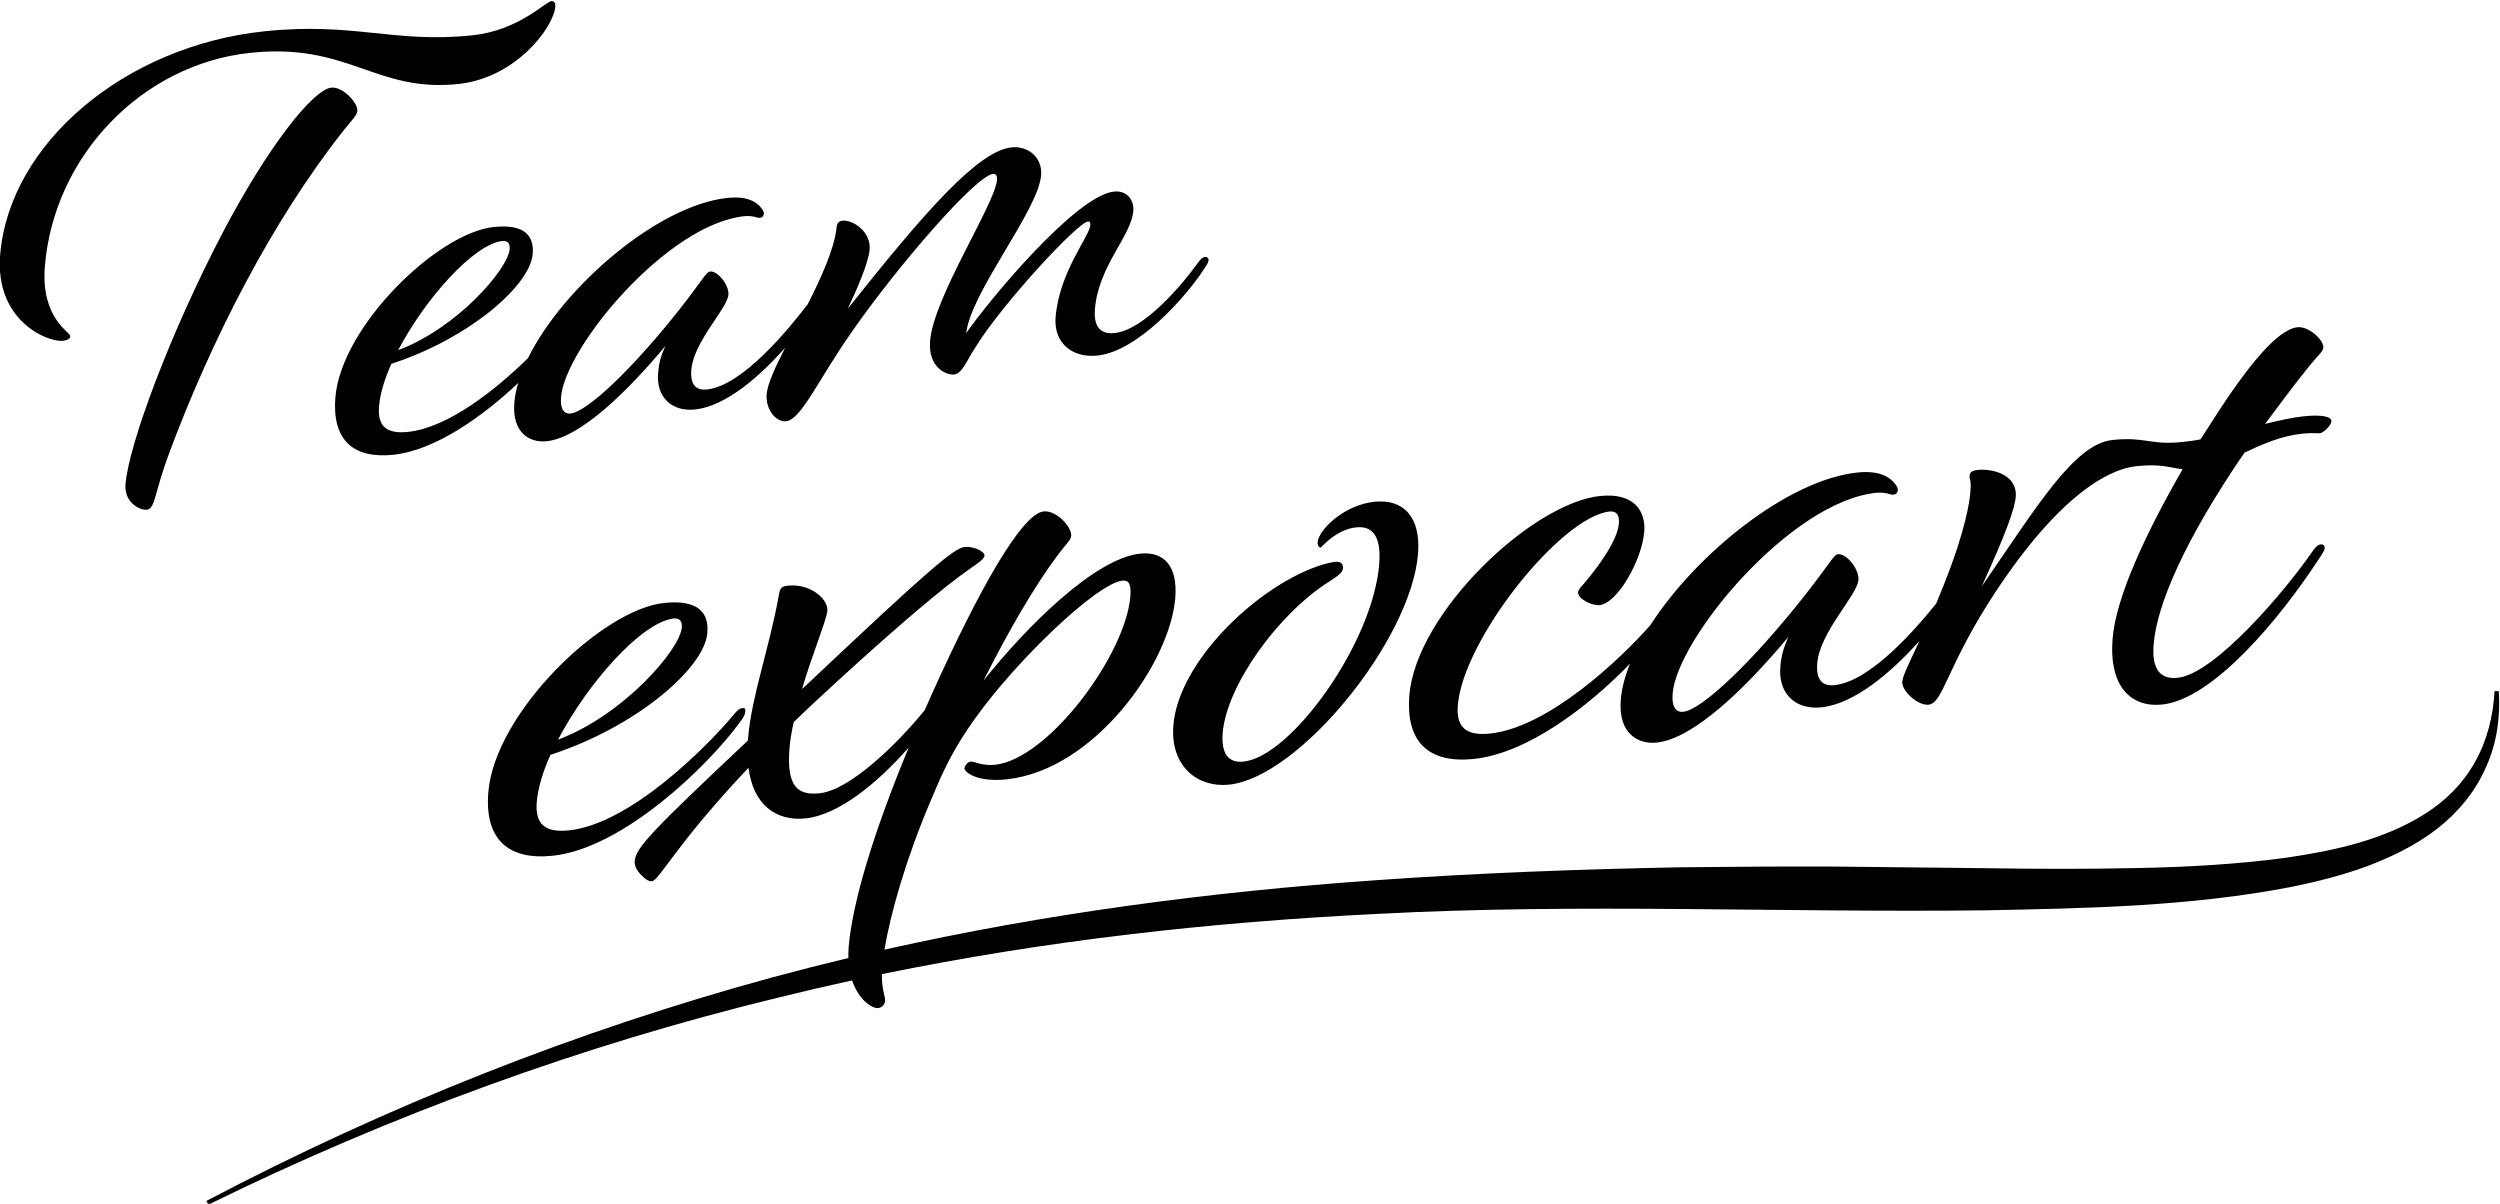 <?xml version="1.0" encoding="UTF-8" standalone="no"?>
<!-- Created with Inkscape (http://www.inkscape.org/) -->

<svg
   xmlns:dc="http://purl.org/dc/elements/1.1/"
   xmlns:cc="http://creativecommons.org/ns#"
   xmlns:rdf="http://www.w3.org/1999/02/22-rdf-syntax-ns#"
   xmlns:svg="http://www.w3.org/2000/svg"
   xmlns="http://www.w3.org/2000/svg"
   xmlns:sodipodi="http://sodipodi.sourceforge.net/DTD/sodipodi-0.dtd"
   xmlns:inkscape="http://www.inkscape.org/namespaces/inkscape"
   version="1.1"
   id="svg2"
   xml:space="preserve"
   width="269.637"
   height="129.838"
   viewBox="0 0 269.637 129.838"
   sodipodi:docname="signature.svg"
   inkscape:version="0.92.2 5c3e80d, 2017-08-06"><defs
     id="defs6"><clipPath
       clipPathUnits="userSpaceOnUse"
       id="clipPath18"><path
         d="M 0,389.333 H 317.128 V 0 H 0 Z"
         id="path16"
         inkscape:connector-curvature="0" /></clipPath></defs><sodipodi:namedview
     pagecolor="#ffffff"
     bordercolor="#666666"
     borderopacity="1"
     objecttolerance="10"
     gridtolerance="10"
     guidetolerance="10"
     inkscape:pageopacity="0"
     inkscape:pageshadow="2"
     inkscape:window-width="2419"
     inkscape:window-height="1783"
     id="namedview4"
     showgrid="false"
     fit-margin-top="0"
     fit-margin-left="0"
     fit-margin-right="0"
     fit-margin-bottom="0"
     inkscape:zoom="1.8184947"
     inkscape:cx="168.64355"
     inkscape:cy="50.800483"
     inkscape:window-x="0"
     inkscape:window-y="41"
     inkscape:window-maximized="0"
     inkscape:current-layer="g10" /><g
     id="g10"
     inkscape:groupmode="layer"
     inkscape:label="EXP-Website-Vector-Assets-PU-10-07-18"
     transform="matrix(1.333,0,0,-1.333,-76.895,491.646)"><path
       id="path46-6"
       style="fill:#000000;fill-opacity:1;fill-rule:nonzero;stroke:none;stroke-width:1"
       d="m 259.865,312.91 -0.341,-0.003 c -0.111,-2.028 -0.609,-4.019 -1.586,-5.734 -0.951,-1.729 -2.369,-3.134 -4.012,-4.175 -3.304,-2.11 -7.295,-2.991 -11.251,-3.569 -3.987,-0.537 -8.043,-0.763 -12.113,-0.838 -4.069,-0.09 -8.156,-0.075 -12.249,-0.011 l -12.302,0.133 c -4.106,0.013 -8.219,-0.012 -12.334,-0.06 -8.228,-0.159 -16.466,-0.461 -24.689,-1.048 -13.349,-0.93 -26.676,-2.683 -39.738,-5.616 0.469,2.863 1.733,7.351 3.759,12.091 1.13,2.731 1.943,4.326 3.549,6.585 3.404,4.769 9.883,10.965 11.95,11.183 0.46,0.047 0.722,-0.214 0.637,-1.269 -0.384,-4.743 -6.645,-13.179 -10.953,-13.632 -1.032,-0.108 -1.683,0.288 -1.971,0.258 -0.287,-0.03 -0.488,-0.399 -0.498,-0.517 -0.028,-0.35 1.045,-1.168 3.4,-0.92 7.119,0.748 13.228,9.401 13.655,14.67 0.213,2.635 -0.946,3.791 -2.842,3.592 -3.674,-0.387 -9.187,-5.901 -12.672,-10.271 2.036,4.044 4.153,7.692 6.002,10.149 0.703,0.945 1.068,1.215 1.095,1.566 0.058,0.704 -1.198,2.082 -2.231,1.973 -1.781,-0.187 -5.241,-6.356 -8.986,-14.645 -0.218,-0.485 -0.431,-0.963 -0.64,-1.439 -2.259,-2.775 -6.055,-6.463 -8.5,-6.72 -1.723,-0.18 -2.695,0.471 -2.44,3.633 0.053,0.644 0.167,1.353 0.344,2.126 l 1.295,1.239 c 5.543,5.168 9.766,8.805 12.128,10.563 1.271,0.946 1.984,1.311 2.013,1.663 0.028,0.351 -0.906,0.775 -1.594,0.703 -0.862,-0.091 -2.693,-1.619 -12.801,-11.156 l -0.369,-0.329 c 0.859,2.877 1.991,5.608 2.048,6.31 0.081,0.996 -1.412,2.233 -3.194,2.045 -0.573,-0.059 -0.645,-0.242 -0.755,-0.892 -0.729,-4.082 -2.195,-8.125 -2.46,-11.405 l -0.019,-0.234 c -7.703,-7.253 -9.071,-8.673 -9.156,-9.728 -0.034,-0.409 0.163,-0.794 0.532,-1.163 0.421,-0.42 0.642,-0.512 0.871,-0.489 0.575,0.061 1.951,2.992 7.803,9.18 0.38,-3.037 2.267,-4.348 4.621,-4.101 2.619,0.276 5.764,2.791 8.345,5.745 -2.862,-6.9 -4.575,-12.589 -4.865,-16.176 -0.025,-0.306 -0.027,-0.59 -0.019,-0.865 -2.043,-0.488 -4.08,-1.006 -6.109,-1.554 -15.906,-4.329 -31.29,-10.447 -45.832,-18.098 l 0.155,-0.304 c 14.727,7.236 30.206,12.894 46.104,16.751 1.987,0.494 3.982,0.958 5.981,1.393 0.537,-1.596 1.635,-2.289 2.112,-2.238 0.229,0.024 0.531,0.23 0.559,0.582 0.03,0.359 -0.279,0.862 -0.26,2.163 13.205,2.717 26.645,4.217 40.11,4.876 16.347,0.868 32.705,0.09 49.162,0.288 8.224,0.163 16.525,0.303 24.766,1.894 2.053,0.418 4.102,0.93 6.095,1.661 1.982,0.751 3.937,1.682 5.651,3.003 1.708,1.316 3.143,3.038 3.995,5.005 0.898,1.949 1.186,4.108 1.044,6.176 m -82.925,-5.489 c 4.389,0.461 9.342,4.306 12.63,7.702 -0.407,-1.015 -0.669,-1.997 -0.743,-2.912 -0.223,-2.752 1.414,-3.624 2.907,-3.468 3.043,0.321 7.312,4.542 10.655,8.551 -0.416,-0.914 -0.583,-1.571 -0.654,-2.449 -0.171,-2.108 1.199,-3.473 3.323,-3.25 2.669,0.281 5.637,2.806 7.936,5.376 -0.797,-1.705 -1.354,-2.817 -1.393,-3.294 -0.061,-0.762 1.265,-1.957 2.126,-1.867 1.149,0.12 1.424,2.82 4.884,8.292 5.152,8.089 9.351,10.736 11.935,11.006 2.01,0.212 2.666,-0.125 3.739,-0.245 -3.05,-5.313 -5.396,-10.378 -5.665,-13.714 -0.318,-3.923 1.541,-5.585 4.009,-5.327 4.133,0.435 9.561,6.985 12.681,11.783 0.196,0.311 0.45,0.628 0.469,0.862 0.018,0.233 -0.144,0.333 -0.317,0.314 -0.171,-0.017 -0.348,-0.093 -0.736,-0.657 -2.065,-3.004 -7.798,-9.818 -10.84,-10.138 -1.379,-0.145 -2.111,0.649 -1.946,2.698 0.261,3.22 2.507,8.449 7.349,15.517 1.42,0.672 2.956,1.357 4.678,1.537 0.862,0.091 1.197,0.01 1.425,0.035 0.288,0.029 0.904,0.616 0.933,0.967 0.028,0.352 -0.694,0.567 -2.244,0.404 -0.861,-0.091 -1.961,-0.324 -3.124,-0.619 1.085,1.45 2.237,3.022 3.566,4.67 0.761,0.952 1.118,1.163 1.147,1.515 0.047,0.585 -1.169,1.734 -2.087,1.639 -1.608,-0.169 -4.003,-3.034 -7.004,-7.761 l -0.846,-1.309 c -0.522,-0.113 -1.097,-0.173 -1.556,-0.221 -2.469,-0.26 -2.924,0.447 -5.566,0.17 -3.101,-0.326 -6.13,-5.405 -10.58,-11.852 1.94,4.268 2.671,6.26 2.751,7.255 0.146,1.815 -1.921,2.294 -3.07,2.173 -0.517,-0.054 -0.646,-0.241 -0.665,-0.476 -0.028,-0.35 0.154,-0.216 0.064,-1.328 -0.057,-0.702 -0.357,-2.998 -2.143,-7.481 -0.212,-0.537 -0.422,-1.048 -0.627,-1.535 -1.996,-2.473 -5.45,-6.303 -8.227,-6.595 -0.861,-0.09 -1.512,0.305 -1.393,1.769 0.203,2.519 3.235,5.507 3.334,6.737 0.072,0.879 -0.964,2.163 -1.652,2.09 -0.345,-0.036 -0.627,-0.705 -2.658,-3.297 -4.188,-5.317 -8.324,-9.293 -9.874,-9.456 -0.517,-0.054 -0.944,0.307 -0.849,1.479 0.36,4.449 9.511,15.512 16.459,16.242 0.459,0.048 0.852,-0.026 1.13,-0.114 0.497,-0.179 0.817,0.261 0.511,0.693 -0.507,0.759 -1.437,1.243 -3.16,1.061 -5.574,-0.586 -12.993,-6.517 -16.752,-12.361 -2.493,-2.812 -8.256,-8.263 -12.965,-8.758 -1.952,-0.205 -2.747,0.524 -2.606,2.28 0.432,5.328 8.291,15.21 12.258,15.685 0.517,0.054 0.838,-0.202 0.776,-0.964 -0.109,-1.346 -1.587,-3.417 -2.843,-4.884 -0.311,-0.322 -0.441,-0.511 -0.455,-0.687 -0.042,-0.526 1.107,-1.103 1.739,-1.037 1.435,0.152 3.423,3.612 3.612,5.954 0.119,1.464 -0.652,3.181 -3.581,2.874 -5.512,-0.579 -14.885,-9.46 -15.425,-16.134 -0.312,-3.865 1.66,-5.514 5.22,-5.14 m -19.808,-2.082 c 5.685,0.598 14.725,11.706 15.288,18.674 0.242,2.985 -1.176,4.462 -3.53,4.215 -2.469,-0.26 -4.511,-2.274 -4.591,-3.27 -0.023,-0.292 0.134,-0.449 0.249,-0.437 0.684,0.71 1.659,1.508 2.865,1.635 1.206,0.127 2.063,-0.537 1.865,-2.996 -0.518,-6.382 -7.124,-15.551 -10.971,-15.956 -1.263,-0.133 -1.823,0.68 -1.691,2.319 0.314,3.864 4.543,9.707 8.681,12.29 0.723,0.482 1.023,0.688 1.052,1.04 0.023,0.292 -0.125,0.567 -0.642,0.512 -0.229,-0.023 -0.865,-0.149 -1.512,-0.39 -5.042,-1.808 -11.163,-7.791 -11.57,-12.827 -0.27,-3.337 1.981,-5.075 4.507,-4.809 m -44.963,13.443 c 0.459,0.049 0.728,-0.155 0.68,-0.74 -0.142,-1.757 -4.67,-7.051 -10.013,-9.064 2.421,4.609 6.743,9.475 9.333,9.804 m -9.945,-11.029 c 6.899,2.235 12.466,6.999 12.697,9.868 0.133,1.639 -0.749,2.707 -3.505,2.418 -5.053,-0.531 -13.703,-8.93 -14.219,-15.312 -0.313,-3.863 1.66,-5.513 5.22,-5.139 5.627,0.591 12.48,7.174 15.104,10.759 0.381,0.504 0.453,0.686 0.472,0.92 0.014,0.176 -0.033,0.286 -0.206,0.269 -0.172,-0.018 -0.345,-0.036 -0.79,-0.606 -2.203,-2.611 -8.338,-8.77 -13.275,-9.29 -1.952,-0.205 -2.747,0.525 -2.606,2.282 0.091,1.112 0.482,2.429 1.108,3.831 m -3.913,41.574 c 0.414,0.043 0.655,-0.141 0.612,-0.668 -0.128,-1.583 -4.206,-6.353 -9.02,-8.167 2.182,4.153 6.076,8.537 8.408,8.835 m -7.61,-15.445 c -1.759,-0.185 -2.475,0.471 -2.347,2.054 0.081,1.002 0.434,2.191 0.997,3.453 6.216,2.013 11.231,6.306 11.439,8.891 0.121,1.478 -0.673,2.44 -3.157,2.179 -4.552,-0.479 -12.345,-8.045 -12.811,-13.795 -0.282,-3.483 1.496,-4.97 4.703,-4.632 3.356,0.353 7.19,3.071 10.089,5.806 -0.16,-0.547 -0.27,-1.079 -0.311,-1.588 -0.201,-2.48 1.274,-3.266 2.619,-3.124 2.743,0.288 6.588,4.092 9.6,7.704 -0.375,-0.824 -0.525,-1.415 -0.589,-2.207 -0.154,-1.899 1.081,-3.129 2.994,-2.928 2.46,0.259 5.203,2.635 7.293,5.004 -0.808,-1.583 -1.434,-2.941 -1.502,-3.768 -0.097,-1.212 0.74,-2.275 1.568,-2.188 1.241,0.13 2.635,3.415 5.301,7.199 3.716,5.36 10.052,12.668 11.45,12.815 0.208,0.022 0.349,-0.119 0.319,-0.489 -0.158,-1.952 -5.127,-9.483 -5.413,-13.017 -0.18,-2.216 1.364,-2.786 1.933,-2.727 0.673,0.071 1.013,1.101 1.714,2.168 2.072,3.408 8.257,10.126 9.137,10.219 0.104,0.011 0.198,-0.084 0.182,-0.295 -0.077,-0.949 -2.512,-3.768 -2.811,-7.461 -0.166,-2.057 1.323,-3.313 3.393,-3.096 3.206,0.337 7.041,4.611 8.56,6.914 0.177,0.281 0.406,0.567 0.422,0.778 0.018,0.211 -0.13,0.299 -0.285,0.283 -0.154,-0.016 -0.314,-0.085 -0.663,-0.592 -1.099,-1.527 -4.226,-5.308 -6.656,-5.564 -1.036,-0.11 -1.712,0.395 -1.589,1.925 0.286,3.535 2.94,5.905 3.106,7.962 0.073,0.898 -0.531,1.671 -1.565,1.562 -3.053,-0.32 -10.039,-8.691 -11.955,-11.456 0.373,3.334 5.83,9.923 6.06,12.772 0.119,1.477 -1.089,2.397 -2.383,2.261 -2.742,-0.289 -7.04,-5.239 -13.263,-13.058 0.739,1.542 1.686,3.734 1.772,4.789 0.119,1.477 -1.394,2.416 -2.171,2.334 -0.361,-0.038 -0.478,-0.207 -0.512,-0.629 -0.204,-1.709 -1.219,-3.947 -2.333,-6.141 -1.544,-2.005 -5.259,-6.582 -8.157,-6.887 -0.776,-0.081 -1.362,0.276 -1.255,1.593 0.183,2.27 2.915,4.963 3.003,6.07 0.065,0.791 -0.868,1.95 -1.488,1.883 -0.311,-0.032 -0.564,-0.634 -2.395,-2.97 -3.773,-4.791 -7.5,-8.374 -8.897,-8.52 -0.465,-0.05 -0.849,0.277 -0.764,1.332 0.325,4.009 8.57,13.977 14.829,14.635 0.414,0.044 0.767,-0.025 1.017,-0.102 0.448,-0.162 0.736,0.234 0.461,0.623 -0.457,0.684 -1.294,1.119 -2.847,0.956 -5.604,-0.589 -13.28,-7.174 -16.13,-12.959 -2.601,-2.546 -6.445,-5.629 -9.712,-5.971 m -12.748,30.67 c 7.966,0.838 10.1,-3.228 16.824,-2.521 4.656,0.49 7.706,4.577 7.843,6.264 0.026,0.318 -0.117,0.459 -0.324,0.438 -0.466,-0.049 -2.654,-2.371 -6.378,-2.763 -6.363,-0.669 -9.556,1.088 -16.85,0.322 -11.277,-1.185 -20.636,-9.074 -21.366,-18.095 -0.432,-5.328 3.839,-7.077 5.08,-6.946 0.362,0.038 0.578,0.166 0.595,0.377 0.026,0.317 -2.399,1.422 -2.058,5.643 0.722,8.915 7.839,16.357 16.634,17.281 m 8.647,-4.687 c 0.052,0.633 -1.174,1.969 -2.104,1.871 -1.501,-0.158 -5.163,-4.832 -8.8,-11.753 -4.248,-8.135 -7.591,-17.117 -7.852,-20.335 -0.124,-1.53 1.213,-2.121 1.73,-2.066 0.672,0.07 0.629,1.425 1.743,4.42 3.476,9.361 8.409,18.98 14.181,26.282 0.741,0.915 1.073,1.211 1.102,1.581"
       inkscape:connector-curvature="0" /></g></svg>